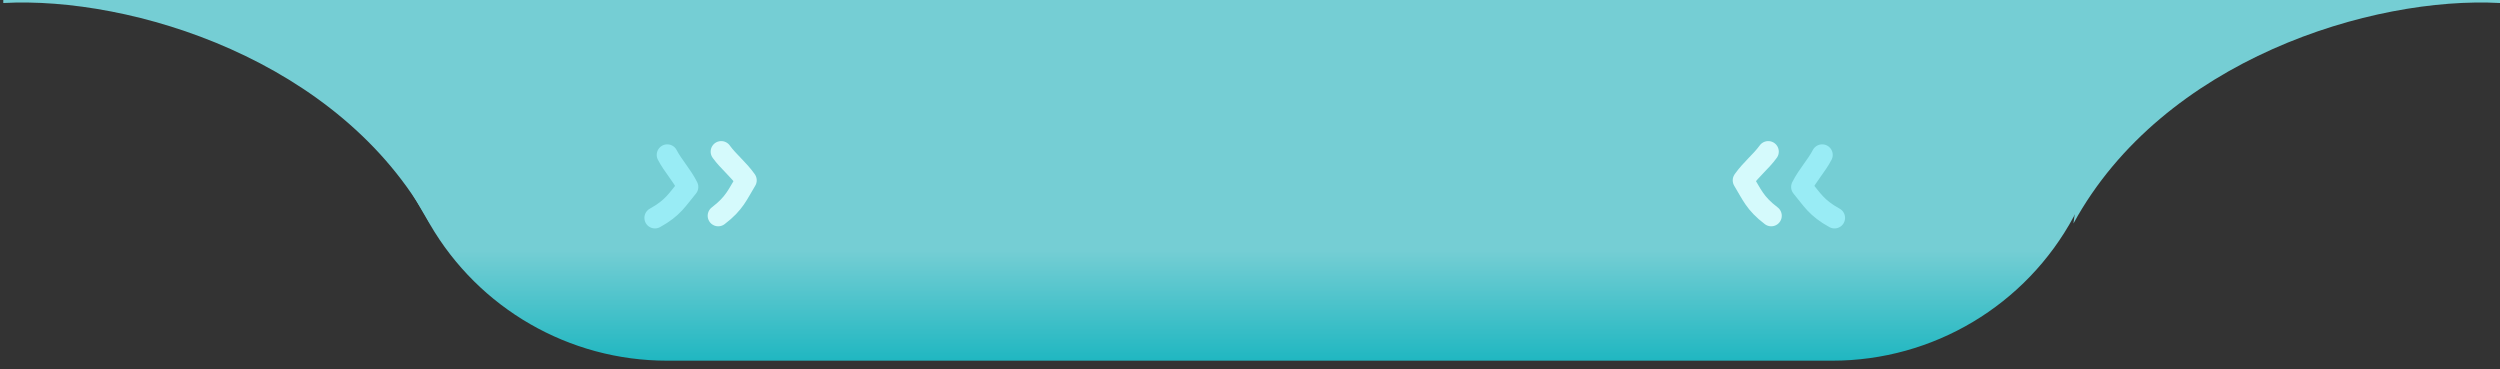 <svg width="237" height="35" viewBox="0 0 237 35" fill="none" xmlns="http://www.w3.org/2000/svg">
<rect x="0" y="0" width="237" height="35" fill="#333333" stroke="none"/>
<path d="M28.821 1.222C28.02 -0.111 28.98 -1.808 30.535 -1.808H205.589C207.117 -1.808 208.081 -0.165 207.335 1.169L198.93 16.192L196.597 20.523C192.062 28.942 183.27 34.192 173.707 34.192H63.233C53.964 34.192 45.395 29.257 40.744 21.239L37.816 16.192L28.821 1.222Z" fill="url(#paint0_linear_52_5674)"/>
<path d="M68.37 14.375C69.071 15.342 69.97 16.012 70.738 17.095C69.926 18.423 69.649 19.267 68.088 20.453" stroke="#D5FAFC" stroke-width="2" stroke-linecap="round" stroke-linejoin="round"/>
<path d="M63.257 14.684C63.807 15.743 64.599 16.536 65.201 17.721C64.203 18.919 63.807 19.711 62.089 20.655" stroke="#99ECF5" stroke-width="2" stroke-linecap="round" stroke-linejoin="round"/>
<path d="M167.63 14.375C166.929 15.342 166.03 16.012 165.262 17.095C166.074 18.423 166.351 19.267 167.912 20.453" stroke="#D5FAFC" stroke-width="2" stroke-linecap="round" stroke-linejoin="round"/>
<path d="M172.743 14.684C172.193 15.743 171.401 16.536 170.799 17.721C171.797 18.919 172.193 19.711 173.912 20.655" stroke="#99ECF5" stroke-width="2" stroke-linecap="round" stroke-linejoin="round"/>
<path d="M40.75 21.188C32.25 5.625 12.375 -0.375 0.312 0.286V-4.812H37.212L40.75 21.188Z" fill="#75CED4"/>
<path d="M196.562 21.188C205.062 5.625 224.938 -0.375 237 0.286V-4.812H200.101L196.562 21.188Z" fill="#75CED4"/>
<defs>
<linearGradient id="paint0_linear_52_5674" x1="118" y1="7.5" x2="118" y2="34.192" gradientUnits="userSpaceOnUse">
<stop stop-color="#75CED4"/>
<stop offset="0.606" stop-color="#75CED4"/>
<stop offset="1" stop-color="#20B7C1"/>
</linearGradient>
</defs>
</svg>
